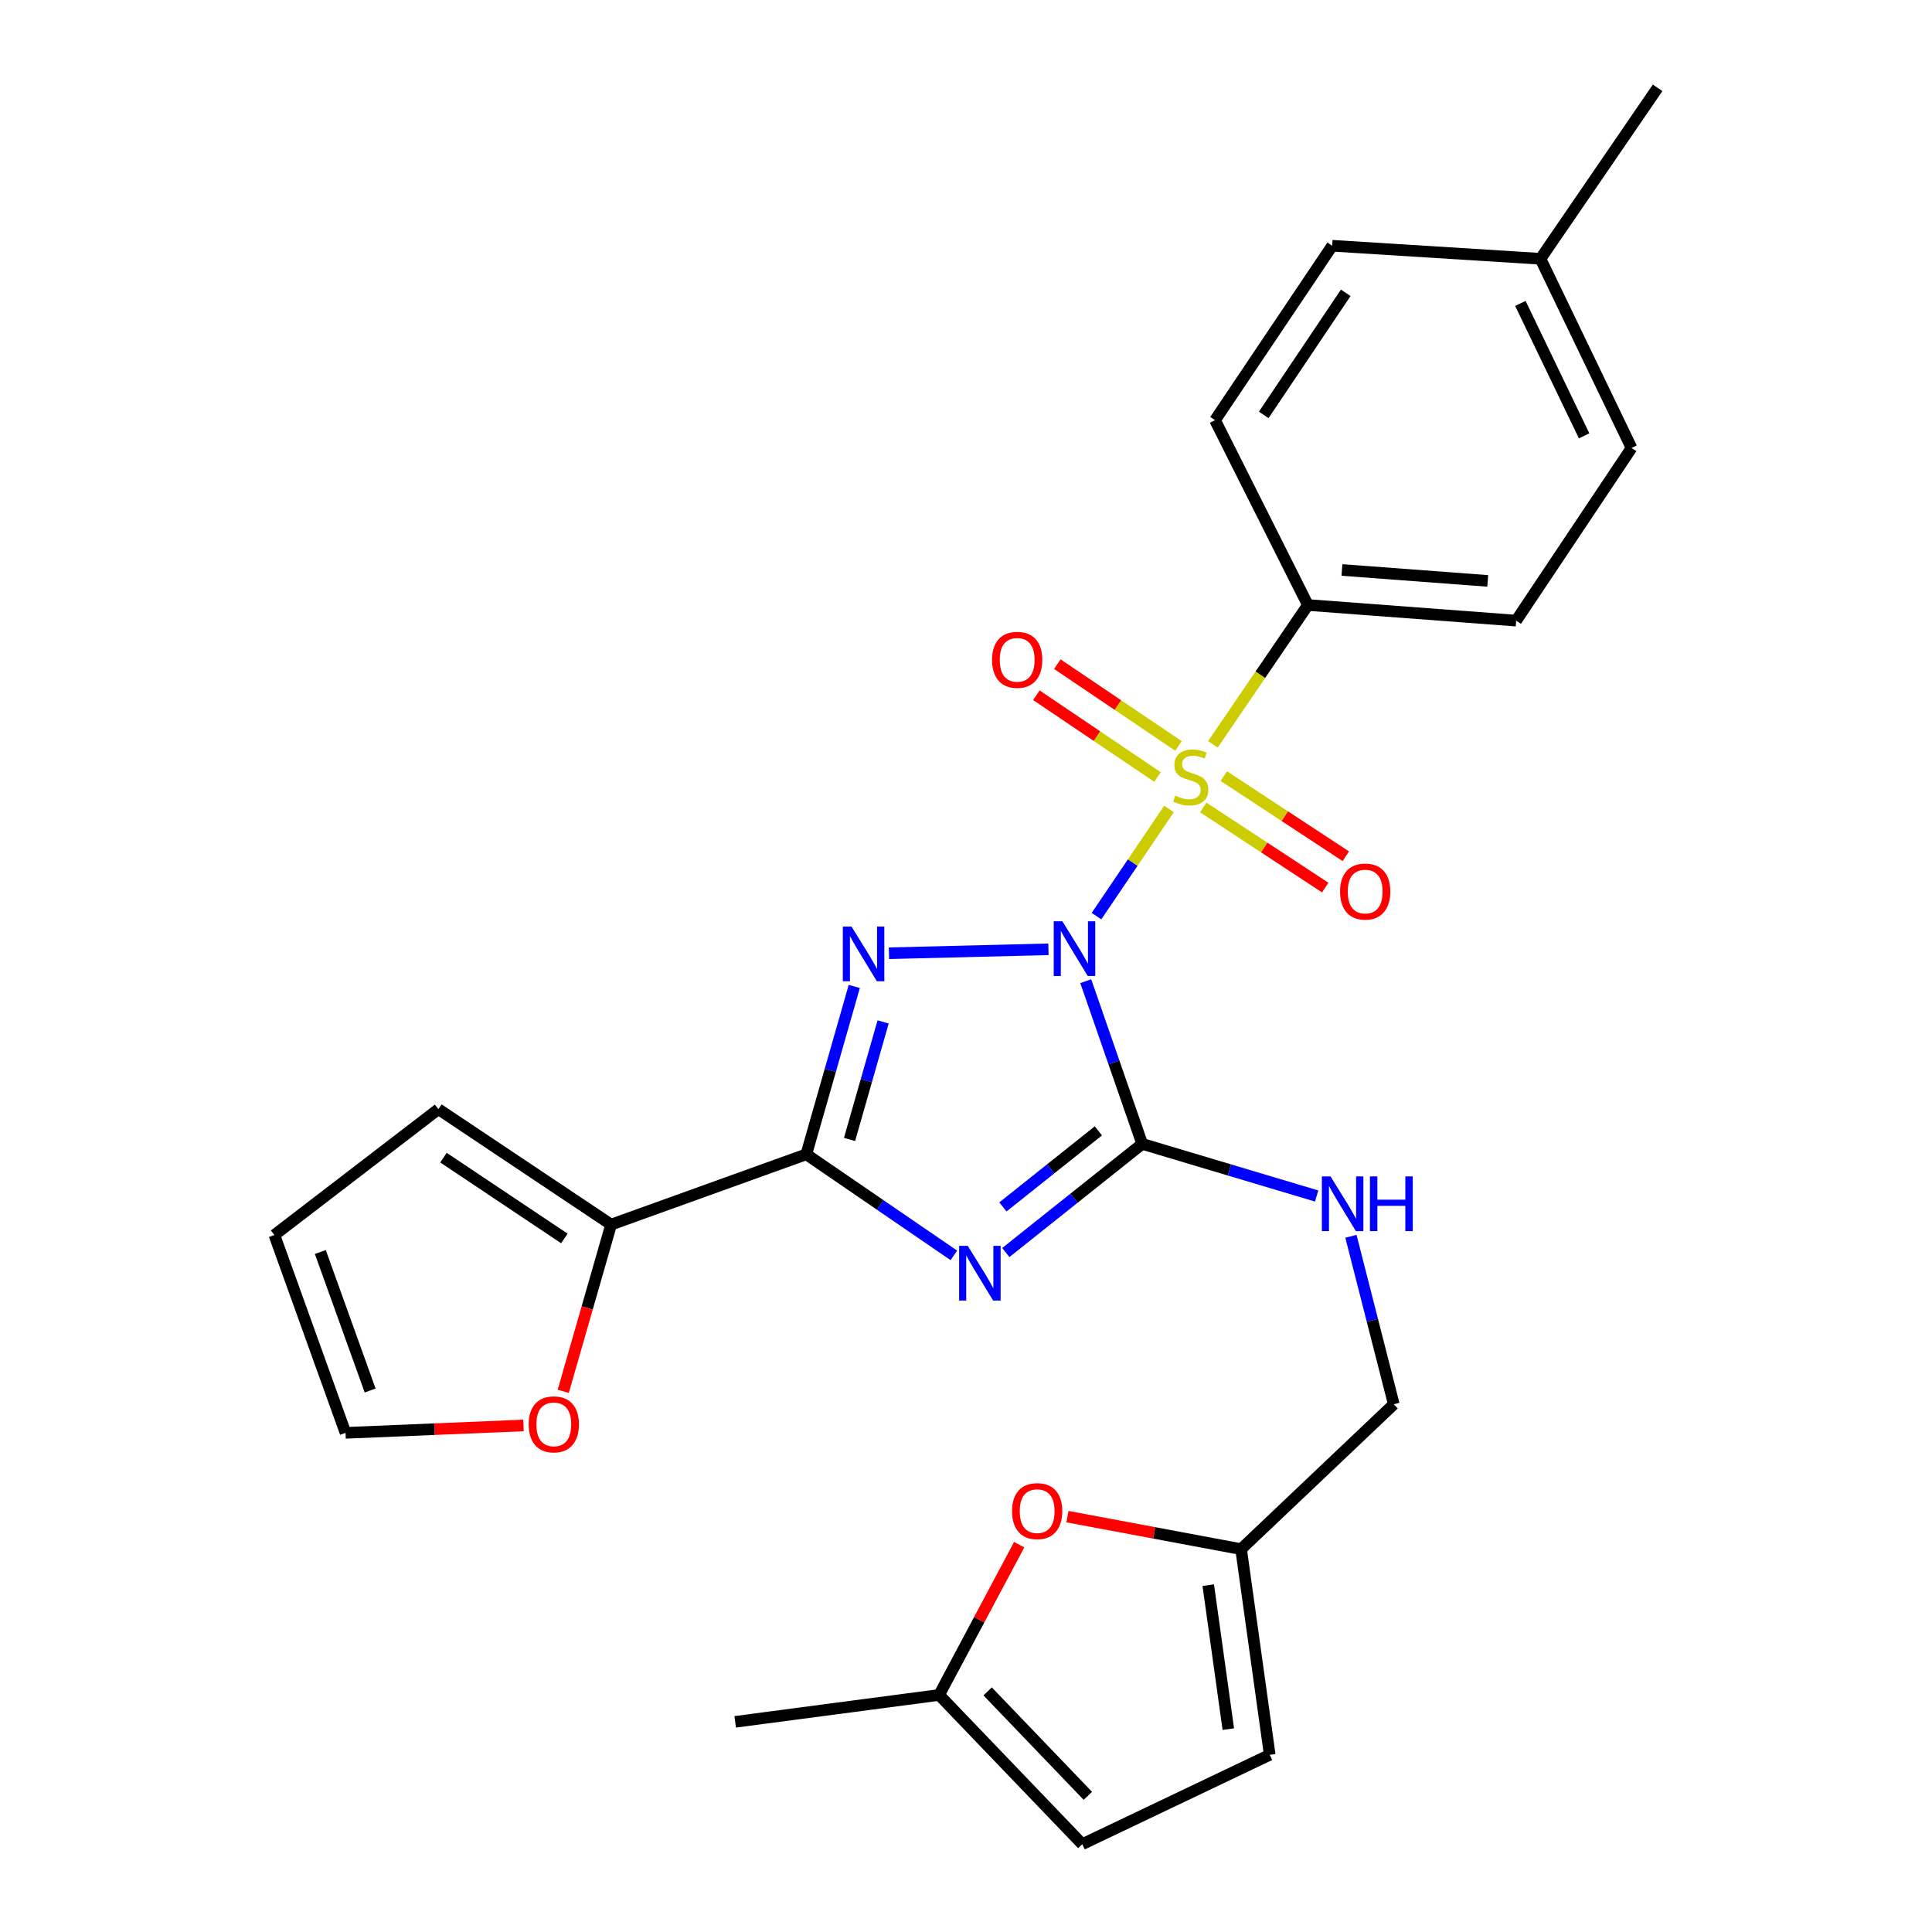 <?xml version='1.0' encoding='iso-8859-1'?>
<svg version='1.1' baseProfile='full'
              xmlns='http://www.w3.org/2000/svg'
                      xmlns:rdkit='http://www.rdkit.org/xml'
                      xmlns:xlink='http://www.w3.org/1999/xlink'
                  xml:space='preserve'
width='1000px' height='1000px' viewBox='0 0 1000 1000'>
<!-- END OF HEADER -->
<rect style='opacity:1.0;fill:#FFFFFF;stroke:none' width='1000' height='1000' x='0' y='0'> </rect>
<path class='bond-0' d='M 567.546,474.177 L 586.312,446.448' style='fill:none;fill-rule:evenodd;stroke:#0000FF;stroke-width:6px;stroke-linecap:butt;stroke-linejoin:miter;stroke-opacity:1' />
<path class='bond-0' d='M 586.312,446.448 L 605.078,418.719' style='fill:none;fill-rule:evenodd;stroke:#CCCC00;stroke-width:6px;stroke-linecap:butt;stroke-linejoin:miter;stroke-opacity:1' />
<path class='bond-1' d='M 542.676,491.355 L 460.124,493.401' style='fill:none;fill-rule:evenodd;stroke:#0000FF;stroke-width:6px;stroke-linecap:butt;stroke-linejoin:miter;stroke-opacity:1' />
<path class='bond-2' d='M 561.985,507.855 L 576.592,549.963' style='fill:none;fill-rule:evenodd;stroke:#0000FF;stroke-width:6px;stroke-linecap:butt;stroke-linejoin:miter;stroke-opacity:1' />
<path class='bond-2' d='M 576.592,549.963 L 591.198,592.071' style='fill:none;fill-rule:evenodd;stroke:#000000;stroke-width:6px;stroke-linecap:butt;stroke-linejoin:miter;stroke-opacity:1' />
<path class='bond-6' d='M 627.794,385.276 L 652.379,349.214' style='fill:none;fill-rule:evenodd;stroke:#CCCC00;stroke-width:6px;stroke-linecap:butt;stroke-linejoin:miter;stroke-opacity:1' />
<path class='bond-6' d='M 652.379,349.214 L 676.963,313.153' style='fill:none;fill-rule:evenodd;stroke:#000000;stroke-width:6px;stroke-linecap:butt;stroke-linejoin:miter;stroke-opacity:1' />
<path class='bond-9' d='M 609.971,386.089 L 578.623,364.929' style='fill:none;fill-rule:evenodd;stroke:#CCCC00;stroke-width:6px;stroke-linecap:butt;stroke-linejoin:miter;stroke-opacity:1' />
<path class='bond-9' d='M 578.623,364.929 L 547.275,343.77' style='fill:none;fill-rule:evenodd;stroke:#FF0000;stroke-width:6px;stroke-linecap:butt;stroke-linejoin:miter;stroke-opacity:1' />
<path class='bond-9' d='M 599.117,402.17 L 567.769,381.01' style='fill:none;fill-rule:evenodd;stroke:#CCCC00;stroke-width:6px;stroke-linecap:butt;stroke-linejoin:miter;stroke-opacity:1' />
<path class='bond-9' d='M 567.769,381.01 L 536.421,359.851' style='fill:none;fill-rule:evenodd;stroke:#FF0000;stroke-width:6px;stroke-linecap:butt;stroke-linejoin:miter;stroke-opacity:1' />
<path class='bond-10' d='M 622.789,417.932 L 654.366,438.67' style='fill:none;fill-rule:evenodd;stroke:#CCCC00;stroke-width:6px;stroke-linecap:butt;stroke-linejoin:miter;stroke-opacity:1' />
<path class='bond-10' d='M 654.366,438.67 L 685.942,459.409' style='fill:none;fill-rule:evenodd;stroke:#FF0000;stroke-width:6px;stroke-linecap:butt;stroke-linejoin:miter;stroke-opacity:1' />
<path class='bond-10' d='M 633.439,401.715 L 665.016,422.454' style='fill:none;fill-rule:evenodd;stroke:#CCCC00;stroke-width:6px;stroke-linecap:butt;stroke-linejoin:miter;stroke-opacity:1' />
<path class='bond-10' d='M 665.016,422.454 L 696.593,443.192' style='fill:none;fill-rule:evenodd;stroke:#FF0000;stroke-width:6px;stroke-linecap:butt;stroke-linejoin:miter;stroke-opacity:1' />
<path class='bond-4' d='M 442.173,510.584 L 429.756,554.028' style='fill:none;fill-rule:evenodd;stroke:#0000FF;stroke-width:6px;stroke-linecap:butt;stroke-linejoin:miter;stroke-opacity:1' />
<path class='bond-4' d='M 429.756,554.028 L 417.339,597.471' style='fill:none;fill-rule:evenodd;stroke:#000000;stroke-width:6px;stroke-linecap:butt;stroke-linejoin:miter;stroke-opacity:1' />
<path class='bond-4' d='M 457.102,528.949 L 448.41,559.36' style='fill:none;fill-rule:evenodd;stroke:#0000FF;stroke-width:6px;stroke-linecap:butt;stroke-linejoin:miter;stroke-opacity:1' />
<path class='bond-4' d='M 448.41,559.36 L 439.718,589.77' style='fill:none;fill-rule:evenodd;stroke:#000000;stroke-width:6px;stroke-linecap:butt;stroke-linejoin:miter;stroke-opacity:1' />
<path class='bond-3' d='M 591.198,592.071 L 555.901,620.191' style='fill:none;fill-rule:evenodd;stroke:#000000;stroke-width:6px;stroke-linecap:butt;stroke-linejoin:miter;stroke-opacity:1' />
<path class='bond-3' d='M 555.901,620.191 L 520.604,648.311' style='fill:none;fill-rule:evenodd;stroke:#0000FF;stroke-width:6px;stroke-linecap:butt;stroke-linejoin:miter;stroke-opacity:1' />
<path class='bond-3' d='M 568.52,585.332 L 543.812,605.016' style='fill:none;fill-rule:evenodd;stroke:#000000;stroke-width:6px;stroke-linecap:butt;stroke-linejoin:miter;stroke-opacity:1' />
<path class='bond-3' d='M 543.812,605.016 L 519.104,624.7' style='fill:none;fill-rule:evenodd;stroke:#0000FF;stroke-width:6px;stroke-linecap:butt;stroke-linejoin:miter;stroke-opacity:1' />
<path class='bond-7' d='M 591.198,592.071 L 636.347,605.562' style='fill:none;fill-rule:evenodd;stroke:#000000;stroke-width:6px;stroke-linecap:butt;stroke-linejoin:miter;stroke-opacity:1' />
<path class='bond-7' d='M 636.347,605.562 L 681.495,619.052' style='fill:none;fill-rule:evenodd;stroke:#0000FF;stroke-width:6px;stroke-linecap:butt;stroke-linejoin:miter;stroke-opacity:1' />
<path class='bond-27' d='M 493.716,649.785 L 455.527,623.628' style='fill:none;fill-rule:evenodd;stroke:#0000FF;stroke-width:6px;stroke-linecap:butt;stroke-linejoin:miter;stroke-opacity:1' />
<path class='bond-27' d='M 455.527,623.628 L 417.339,597.471' style='fill:none;fill-rule:evenodd;stroke:#000000;stroke-width:6px;stroke-linecap:butt;stroke-linejoin:miter;stroke-opacity:1' />
<path class='bond-5' d='M 417.339,597.471 L 316.311,633.849' style='fill:none;fill-rule:evenodd;stroke:#000000;stroke-width:6px;stroke-linecap:butt;stroke-linejoin:miter;stroke-opacity:1' />
<path class='bond-15' d='M 316.311,633.849 L 303.921,677.002' style='fill:none;fill-rule:evenodd;stroke:#000000;stroke-width:6px;stroke-linecap:butt;stroke-linejoin:miter;stroke-opacity:1' />
<path class='bond-15' d='M 303.921,677.002 L 291.531,720.155' style='fill:none;fill-rule:evenodd;stroke:#FF0000;stroke-width:6px;stroke-linecap:butt;stroke-linejoin:miter;stroke-opacity:1' />
<path class='bond-16' d='M 316.311,633.849 L 226.913,574.103' style='fill:none;fill-rule:evenodd;stroke:#000000;stroke-width:6px;stroke-linecap:butt;stroke-linejoin:miter;stroke-opacity:1' />
<path class='bond-16' d='M 292.121,641.018 L 229.542,599.196' style='fill:none;fill-rule:evenodd;stroke:#000000;stroke-width:6px;stroke-linecap:butt;stroke-linejoin:miter;stroke-opacity:1' />
<path class='bond-20' d='M 676.963,313.153 L 784.771,321.236' style='fill:none;fill-rule:evenodd;stroke:#000000;stroke-width:6px;stroke-linecap:butt;stroke-linejoin:miter;stroke-opacity:1' />
<path class='bond-20' d='M 694.585,295.018 L 770.051,300.677' style='fill:none;fill-rule:evenodd;stroke:#000000;stroke-width:6px;stroke-linecap:butt;stroke-linejoin:miter;stroke-opacity:1' />
<path class='bond-21' d='M 676.963,313.153 L 628.902,217.481' style='fill:none;fill-rule:evenodd;stroke:#000000;stroke-width:6px;stroke-linecap:butt;stroke-linejoin:miter;stroke-opacity:1' />
<path class='bond-19' d='M 699.239,639.908 L 710.332,683.372' style='fill:none;fill-rule:evenodd;stroke:#0000FF;stroke-width:6px;stroke-linecap:butt;stroke-linejoin:miter;stroke-opacity:1' />
<path class='bond-19' d='M 710.332,683.372 L 721.425,726.836' style='fill:none;fill-rule:evenodd;stroke:#000000;stroke-width:6px;stroke-linecap:butt;stroke-linejoin:miter;stroke-opacity:1' />
<path class='bond-8' d='M 552.515,785.012 L 597.45,793.423' style='fill:none;fill-rule:evenodd;stroke:#FF0000;stroke-width:6px;stroke-linecap:butt;stroke-linejoin:miter;stroke-opacity:1' />
<path class='bond-8' d='M 597.45,793.423 L 642.386,801.834' style='fill:none;fill-rule:evenodd;stroke:#000000;stroke-width:6px;stroke-linecap:butt;stroke-linejoin:miter;stroke-opacity:1' />
<path class='bond-12' d='M 527.528,799.534 L 506.806,838.42' style='fill:none;fill-rule:evenodd;stroke:#FF0000;stroke-width:6px;stroke-linecap:butt;stroke-linejoin:miter;stroke-opacity:1' />
<path class='bond-12' d='M 506.806,838.42 L 486.085,877.306' style='fill:none;fill-rule:evenodd;stroke:#000000;stroke-width:6px;stroke-linecap:butt;stroke-linejoin:miter;stroke-opacity:1' />
<path class='bond-11' d='M 642.386,801.834 L 721.425,726.836' style='fill:none;fill-rule:evenodd;stroke:#000000;stroke-width:6px;stroke-linecap:butt;stroke-linejoin:miter;stroke-opacity:1' />
<path class='bond-13' d='M 642.386,801.834 L 657.206,908.284' style='fill:none;fill-rule:evenodd;stroke:#000000;stroke-width:6px;stroke-linecap:butt;stroke-linejoin:miter;stroke-opacity:1' />
<path class='bond-13' d='M 625.393,820.477 L 635.767,894.992' style='fill:none;fill-rule:evenodd;stroke:#000000;stroke-width:6px;stroke-linecap:butt;stroke-linejoin:miter;stroke-opacity:1' />
<path class='bond-25' d='M 486.085,877.306 L 380.53,891.221' style='fill:none;fill-rule:evenodd;stroke:#000000;stroke-width:6px;stroke-linecap:butt;stroke-linejoin:miter;stroke-opacity:1' />
<path class='bond-30' d='M 486.085,877.306 L 560.188,954.545' style='fill:none;fill-rule:evenodd;stroke:#000000;stroke-width:6px;stroke-linecap:butt;stroke-linejoin:miter;stroke-opacity:1' />
<path class='bond-30' d='M 511.201,875.46 L 563.073,929.528' style='fill:none;fill-rule:evenodd;stroke:#000000;stroke-width:6px;stroke-linecap:butt;stroke-linejoin:miter;stroke-opacity:1' />
<path class='bond-14' d='M 657.206,908.284 L 560.188,954.545' style='fill:none;fill-rule:evenodd;stroke:#000000;stroke-width:6px;stroke-linecap:butt;stroke-linejoin:miter;stroke-opacity:1' />
<path class='bond-17' d='M 270.951,737.815 L 224.901,739.731' style='fill:none;fill-rule:evenodd;stroke:#FF0000;stroke-width:6px;stroke-linecap:butt;stroke-linejoin:miter;stroke-opacity:1' />
<path class='bond-17' d='M 224.901,739.731 L 178.851,741.646' style='fill:none;fill-rule:evenodd;stroke:#000000;stroke-width:6px;stroke-linecap:butt;stroke-linejoin:miter;stroke-opacity:1' />
<path class='bond-18' d='M 226.913,574.103 L 142.02,639.249' style='fill:none;fill-rule:evenodd;stroke:#000000;stroke-width:6px;stroke-linecap:butt;stroke-linejoin:miter;stroke-opacity:1' />
<path class='bond-28' d='M 178.851,741.646 L 142.02,639.249' style='fill:none;fill-rule:evenodd;stroke:#000000;stroke-width:6px;stroke-linecap:butt;stroke-linejoin:miter;stroke-opacity:1' />
<path class='bond-28' d='M 191.583,719.72 L 165.801,648.042' style='fill:none;fill-rule:evenodd;stroke:#000000;stroke-width:6px;stroke-linecap:butt;stroke-linejoin:miter;stroke-opacity:1' />
<path class='bond-23' d='M 784.771,321.236 L 844.485,231.86' style='fill:none;fill-rule:evenodd;stroke:#000000;stroke-width:6px;stroke-linecap:butt;stroke-linejoin:miter;stroke-opacity:1' />
<path class='bond-22' d='M 628.902,217.481 L 689.542,127.2' style='fill:none;fill-rule:evenodd;stroke:#000000;stroke-width:6px;stroke-linecap:butt;stroke-linejoin:miter;stroke-opacity:1' />
<path class='bond-22' d='M 654.103,214.757 L 696.552,151.56' style='fill:none;fill-rule:evenodd;stroke:#000000;stroke-width:6px;stroke-linecap:butt;stroke-linejoin:miter;stroke-opacity:1' />
<path class='bond-24' d='M 689.542,127.2 L 797.35,133.947' style='fill:none;fill-rule:evenodd;stroke:#000000;stroke-width:6px;stroke-linecap:butt;stroke-linejoin:miter;stroke-opacity:1' />
<path class='bond-29' d='M 844.485,231.86 L 797.35,133.947' style='fill:none;fill-rule:evenodd;stroke:#000000;stroke-width:6px;stroke-linecap:butt;stroke-linejoin:miter;stroke-opacity:1' />
<path class='bond-29' d='M 819.933,225.589 L 786.939,157.049' style='fill:none;fill-rule:evenodd;stroke:#000000;stroke-width:6px;stroke-linecap:butt;stroke-linejoin:miter;stroke-opacity:1' />
<path class='bond-26' d='M 797.35,133.947 L 857.98,45.455' style='fill:none;fill-rule:evenodd;stroke:#000000;stroke-width:6px;stroke-linecap:butt;stroke-linejoin:miter;stroke-opacity:1' />
<path  class='atom-0' d='M 549.886 476.861
L 559.166 491.861
Q 560.086 493.341, 561.566 496.021
Q 563.046 498.701, 563.126 498.861
L 563.126 476.861
L 566.886 476.861
L 566.886 505.181
L 563.006 505.181
L 553.046 488.781
Q 551.886 486.861, 550.646 484.661
Q 549.446 482.461, 549.086 481.781
L 549.086 505.181
L 545.406 505.181
L 545.406 476.861
L 549.886 476.861
' fill='#0000FF'/>
<path  class='atom-1' d='M 608.334 411.807
Q 608.654 411.927, 609.974 412.487
Q 611.294 413.047, 612.734 413.407
Q 614.214 413.727, 615.654 413.727
Q 618.334 413.727, 619.894 412.447
Q 621.454 411.127, 621.454 408.847
Q 621.454 407.287, 620.654 406.327
Q 619.894 405.367, 618.694 404.847
Q 617.494 404.327, 615.494 403.727
Q 612.974 402.967, 611.454 402.247
Q 609.974 401.527, 608.894 400.007
Q 607.854 398.487, 607.854 395.927
Q 607.854 392.367, 610.254 390.167
Q 612.694 387.967, 617.494 387.967
Q 620.774 387.967, 624.494 389.527
L 623.574 392.607
Q 620.174 391.207, 617.614 391.207
Q 614.854 391.207, 613.334 392.367
Q 611.814 393.487, 611.854 395.447
Q 611.854 396.967, 612.614 397.887
Q 613.414 398.807, 614.534 399.327
Q 615.694 399.847, 617.614 400.447
Q 620.174 401.247, 621.694 402.047
Q 623.214 402.847, 624.294 404.487
Q 625.414 406.087, 625.414 408.847
Q 625.414 412.767, 622.774 414.887
Q 620.174 416.967, 615.814 416.967
Q 613.294 416.967, 611.374 416.407
Q 609.494 415.887, 607.254 414.967
L 608.334 411.807
' fill='#CCCC00'/>
<path  class='atom-2' d='M 440.731 479.567
L 450.011 494.567
Q 450.931 496.047, 452.411 498.727
Q 453.891 501.407, 453.971 501.567
L 453.971 479.567
L 457.731 479.567
L 457.731 507.887
L 453.851 507.887
L 443.891 491.487
Q 442.731 489.567, 441.491 487.367
Q 440.291 485.167, 439.931 484.487
L 439.931 507.887
L 436.251 507.887
L 436.251 479.567
L 440.731 479.567
' fill='#0000FF'/>
<path  class='atom-4' d='M 500.919 644.846
L 510.199 659.846
Q 511.119 661.326, 512.599 664.006
Q 514.079 666.686, 514.159 666.846
L 514.159 644.846
L 517.919 644.846
L 517.919 673.166
L 514.039 673.166
L 504.079 656.766
Q 502.919 654.846, 501.679 652.646
Q 500.479 650.446, 500.119 649.766
L 500.119 673.166
L 496.439 673.166
L 496.439 644.846
L 500.919 644.846
' fill='#0000FF'/>
<path  class='atom-8' d='M 688.682 608.91
L 697.962 623.91
Q 698.882 625.39, 700.362 628.07
Q 701.842 630.75, 701.922 630.91
L 701.922 608.91
L 705.682 608.91
L 705.682 637.23
L 701.802 637.23
L 691.842 620.83
Q 690.682 618.91, 689.442 616.71
Q 688.242 614.51, 687.882 613.83
L 687.882 637.23
L 684.202 637.23
L 684.202 608.91
L 688.682 608.91
' fill='#0000FF'/>
<path  class='atom-8' d='M 709.082 608.91
L 712.922 608.91
L 712.922 620.95
L 727.402 620.95
L 727.402 608.91
L 731.242 608.91
L 731.242 637.23
L 727.402 637.23
L 727.402 624.15
L 712.922 624.15
L 712.922 637.23
L 709.082 637.23
L 709.082 608.91
' fill='#0000FF'/>
<path  class='atom-9' d='M 523.831 782.157
Q 523.831 775.357, 527.191 771.557
Q 530.551 767.757, 536.831 767.757
Q 543.111 767.757, 546.471 771.557
Q 549.831 775.357, 549.831 782.157
Q 549.831 789.037, 546.431 792.957
Q 543.031 796.837, 536.831 796.837
Q 530.591 796.837, 527.191 792.957
Q 523.831 789.077, 523.831 782.157
M 536.831 793.637
Q 541.151 793.637, 543.471 790.757
Q 545.831 787.837, 545.831 782.157
Q 545.831 776.597, 543.471 773.797
Q 541.151 770.957, 536.831 770.957
Q 532.511 770.957, 530.151 773.757
Q 527.831 776.557, 527.831 782.157
Q 527.831 787.877, 530.151 790.757
Q 532.511 793.637, 536.831 793.637
' fill='#FF0000'/>
<path  class='atom-10' d='M 513.494 341.526
Q 513.494 334.726, 516.854 330.926
Q 520.214 327.126, 526.494 327.126
Q 532.774 327.126, 536.134 330.926
Q 539.494 334.726, 539.494 341.526
Q 539.494 348.406, 536.094 352.326
Q 532.694 356.206, 526.494 356.206
Q 520.254 356.206, 516.854 352.326
Q 513.494 348.446, 513.494 341.526
M 526.494 353.006
Q 530.814 353.006, 533.134 350.126
Q 535.494 347.206, 535.494 341.526
Q 535.494 335.966, 533.134 333.166
Q 530.814 330.326, 526.494 330.326
Q 522.174 330.326, 519.814 333.126
Q 517.494 335.926, 517.494 341.526
Q 517.494 347.246, 519.814 350.126
Q 522.174 353.006, 526.494 353.006
' fill='#FF0000'/>
<path  class='atom-11' d='M 693.615 461.46
Q 693.615 454.66, 696.975 450.86
Q 700.335 447.06, 706.615 447.06
Q 712.895 447.06, 716.255 450.86
Q 719.615 454.66, 719.615 461.46
Q 719.615 468.34, 716.215 472.26
Q 712.815 476.14, 706.615 476.14
Q 700.375 476.14, 696.975 472.26
Q 693.615 468.38, 693.615 461.46
M 706.615 472.94
Q 710.935 472.94, 713.255 470.06
Q 715.615 467.14, 715.615 461.46
Q 715.615 455.9, 713.255 453.1
Q 710.935 450.26, 706.615 450.26
Q 702.295 450.26, 699.935 453.06
Q 697.615 455.86, 697.615 461.46
Q 697.615 467.18, 699.935 470.06
Q 702.295 472.94, 706.615 472.94
' fill='#FF0000'/>
<path  class='atom-16' d='M 273.648 737.242
Q 273.648 730.442, 277.008 726.642
Q 280.368 722.842, 286.648 722.842
Q 292.928 722.842, 296.288 726.642
Q 299.648 730.442, 299.648 737.242
Q 299.648 744.122, 296.248 748.042
Q 292.848 751.922, 286.648 751.922
Q 280.408 751.922, 277.008 748.042
Q 273.648 744.162, 273.648 737.242
M 286.648 748.722
Q 290.968 748.722, 293.288 745.842
Q 295.648 742.922, 295.648 737.242
Q 295.648 731.682, 293.288 728.882
Q 290.968 726.042, 286.648 726.042
Q 282.328 726.042, 279.968 728.842
Q 277.648 731.642, 277.648 737.242
Q 277.648 742.962, 279.968 745.842
Q 282.328 748.722, 286.648 748.722
' fill='#FF0000'/>
</svg>
